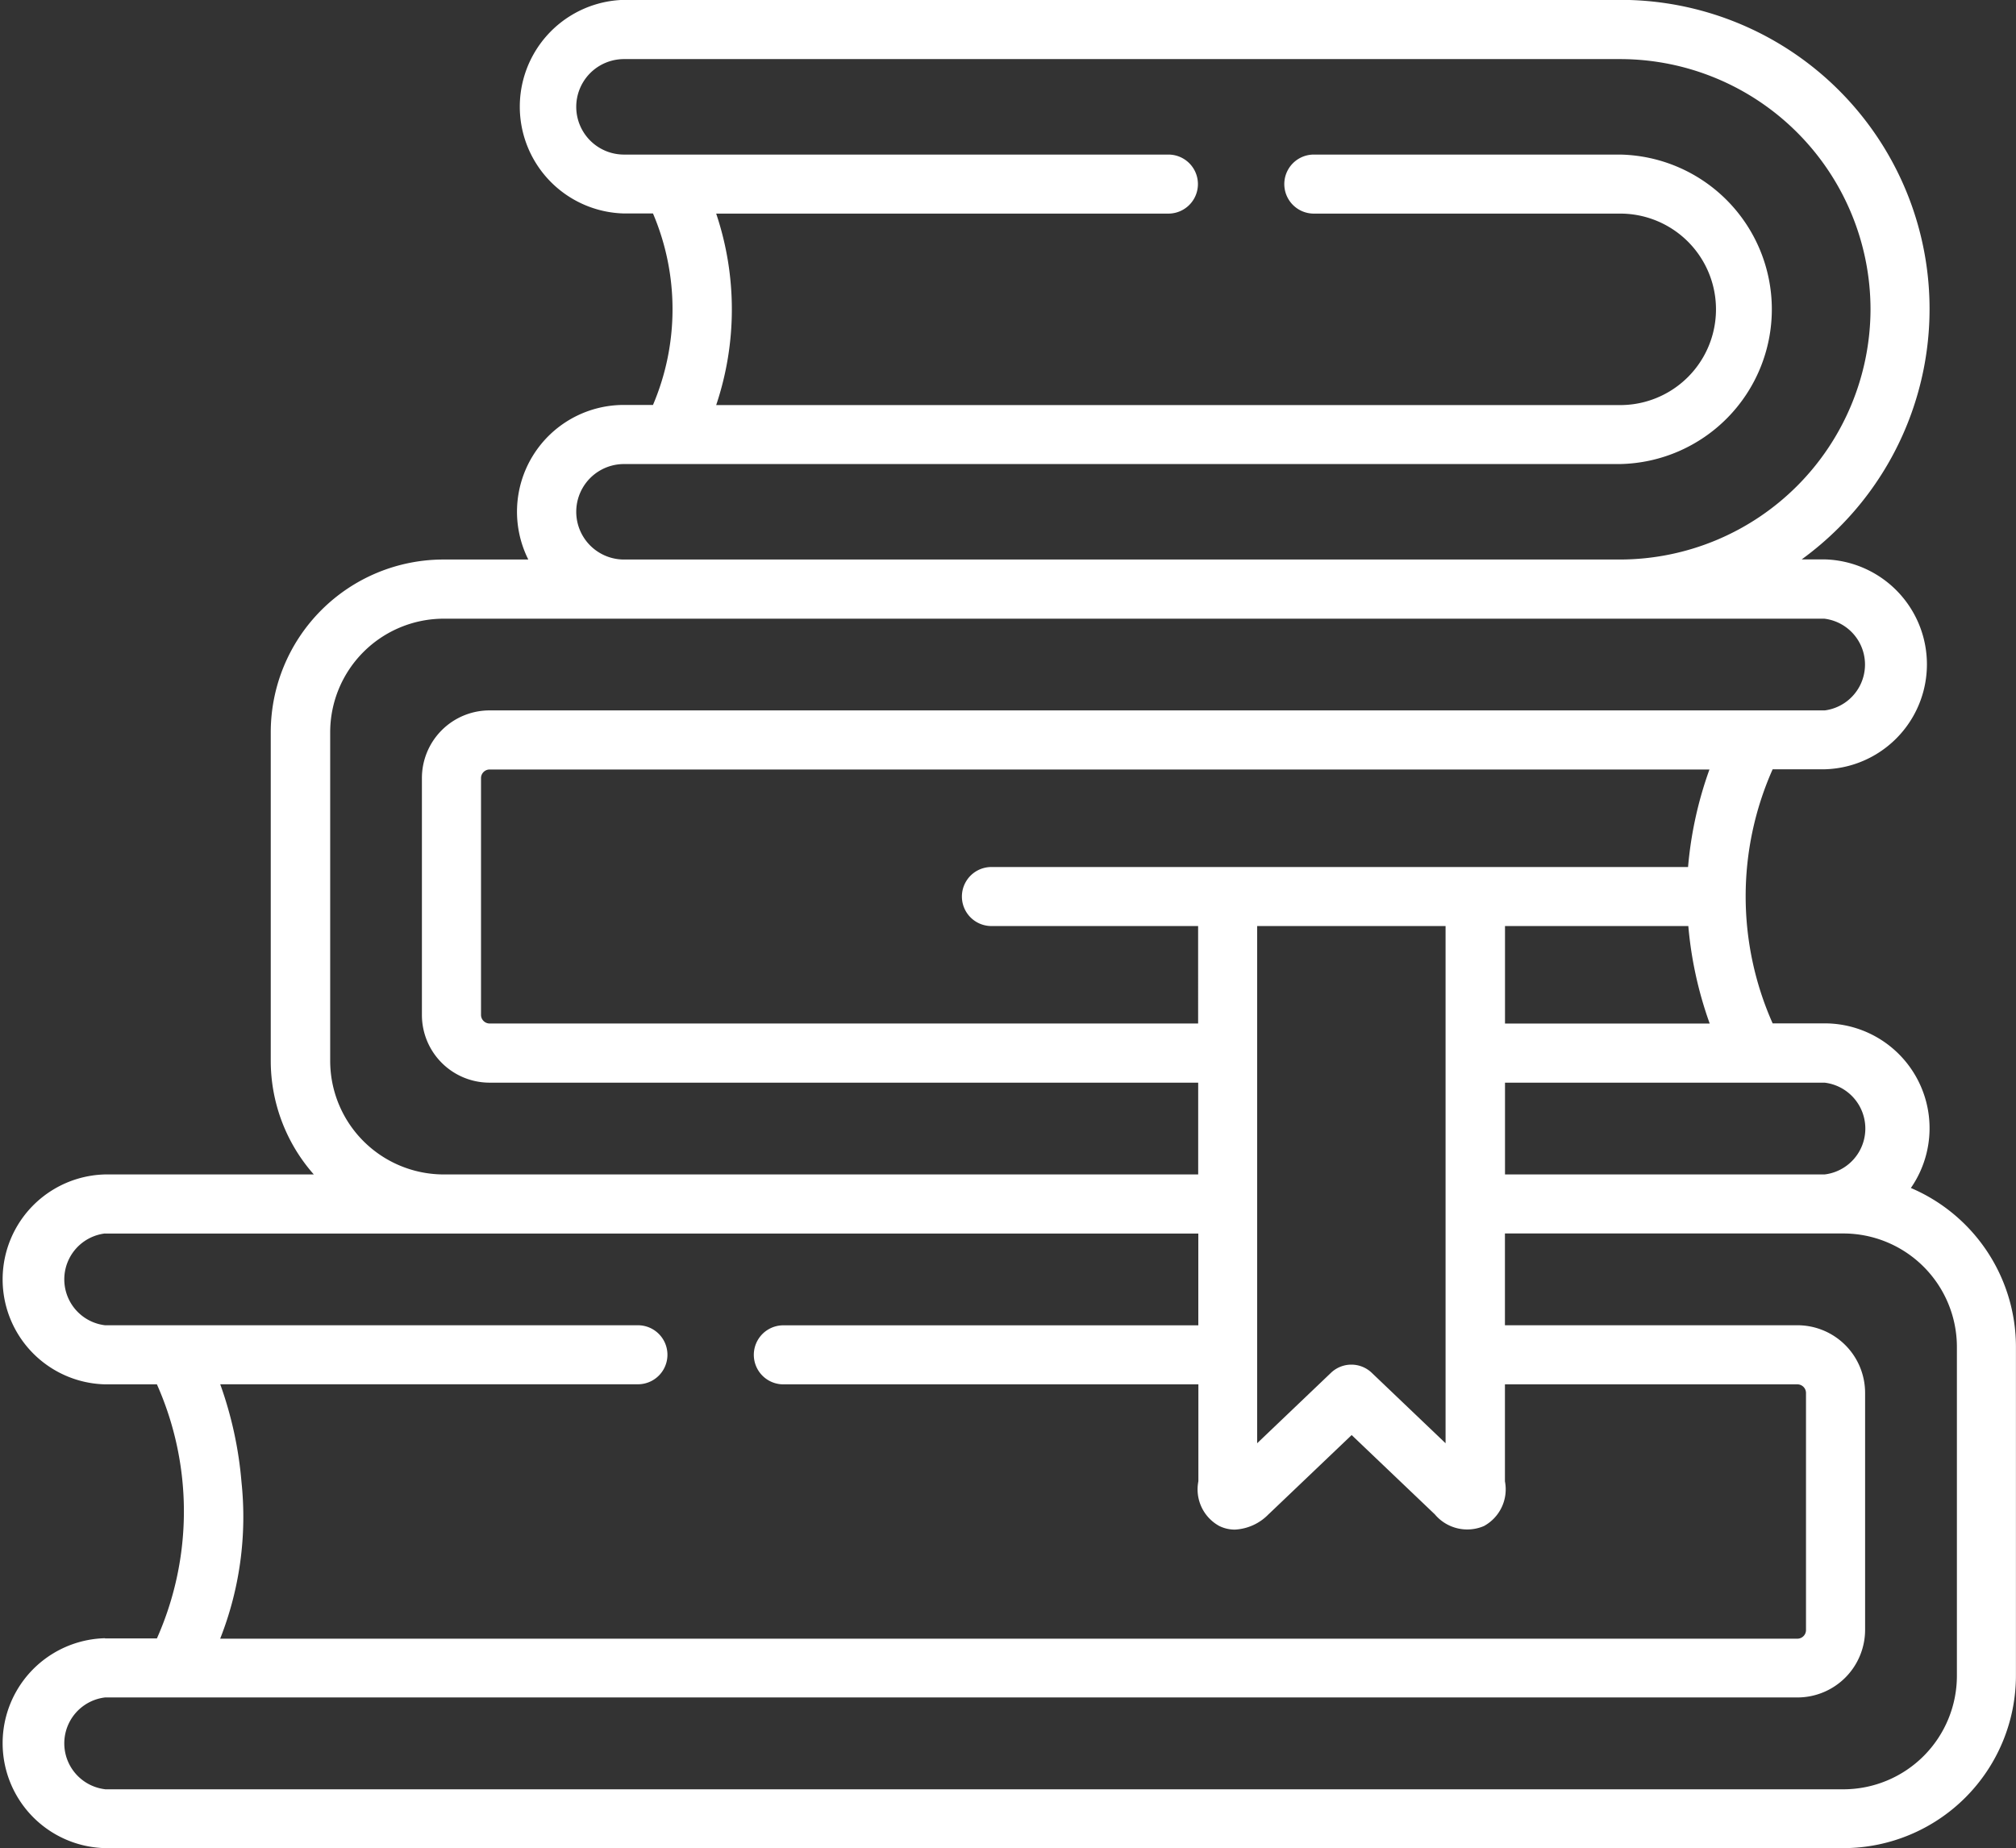 <svg xmlns="http://www.w3.org/2000/svg" width="30.528" height="27.993" viewBox="0 0 30.528 27.993">
  <rect x="0" y="0" width="30.528" height="27.993" fill="#333333" stroke="none"/>
  <g id="Grupo_19222" data-name="Grupo 19222" transform="translate(0 -21.253)">
    <path id="Trazado_10642" data-name="Trazado 10642" d="M1.59,46.067h.786a4.733,4.733,0,0,0,0-3.848H1.59a1.59,1.59,0,0,1,0-3.179H4.752A2.6,2.6,0,0,1,4.1,37.321V32.34a2.616,2.616,0,0,1,2.613-2.613H8a1.617,1.617,0,0,1,1.446-2.341h.442a3.7,3.7,0,0,0,0-2.9H9.449a1.618,1.618,0,0,1,0-3.235H24.534a4.681,4.681,0,0,1,3.311,7.994,4.765,4.765,0,0,1-.562.48h.346a1.59,1.59,0,0,1,0,3.179h-.786a4.733,4.733,0,0,0,0,3.848h.786a1.588,1.588,0,0,1,1.307,2.493,2.617,2.617,0,0,1,1.591,2.405v4.98a2.615,2.615,0,0,1-2.611,2.613H1.59a1.59,1.59,0,0,1,0-3.179Zm0-6.133a.7.7,0,0,0,0,1.39H9.66a.447.447,0,1,1,0,.894H3.335A5.8,5.8,0,0,1,3.657,43.7a5.029,5.029,0,0,1-.323,2.371H27.219a.131.131,0,0,0,.129-.129V42.348a.131.131,0,0,0-.129-.129h-4.43v1.469a.633.633,0,0,1-.318.677.641.641,0,0,1-.746-.18l-.007-.006-1.25-1.192-1.25,1.192-.007.006a.762.762,0,0,1-.513.234.532.532,0,0,1-.235-.055.632.632,0,0,1-.316-.678V42.219H11.862a.447.447,0,1,1,0-.894h6.284v-1.39H1.59Zm23.972-5.55a5.808,5.808,0,0,1,.324-1.477H7.413a.131.131,0,0,0-.129.129v3.589a.131.131,0,0,0,.129.129h10.73V35.278h-3.13a.447.447,0,1,1,0-.894H25.562ZM22.79,36.755h3.1a5.847,5.847,0,0,1-.324-1.477H22.79Zm-3.753-1.477,0,7.833,1.118-1.067a.447.447,0,0,1,.617,0l1.118,1.067,0-7.833H19.037Zm9.288-9.341a3.794,3.794,0,0,0-3.791-3.789H9.449a.723.723,0,0,0,0,1.446h8.244a.447.447,0,1,1,0,.894H10.845a4.549,4.549,0,0,1,0,2.9h13.69a1.449,1.449,0,1,0,0-2.9h-4.64a.447.447,0,0,1,0-.894h4.64a2.344,2.344,0,0,1,0,4.687H9.449a.723.723,0,0,0,0,1.446H24.534a3.8,3.8,0,0,0,3.791-3.791Zm-.7,6.076a.7.7,0,0,0,0-1.39H6.718A1.721,1.721,0,0,0,5,32.34v4.98A1.721,1.721,0,0,0,6.718,39.04H18.144v-1.39H7.413a1.025,1.025,0,0,1-1.024-1.024V33.036a1.025,1.025,0,0,1,1.024-1.024H27.63Zm0,5.637H22.79v1.39h4.84a.7.7,0,0,0,0-1.39ZM1.59,48.352H27.916a1.72,1.72,0,0,0,1.717-1.719v-4.98a1.72,1.72,0,0,0-1.717-1.719H22.789v1.39h4.43a1.025,1.025,0,0,1,1.024,1.024v3.589a1.025,1.025,0,0,1-1.024,1.024H1.59a.7.7,0,0,0,0,1.39Z" fill="#fff"/>
  </g>
</svg>
